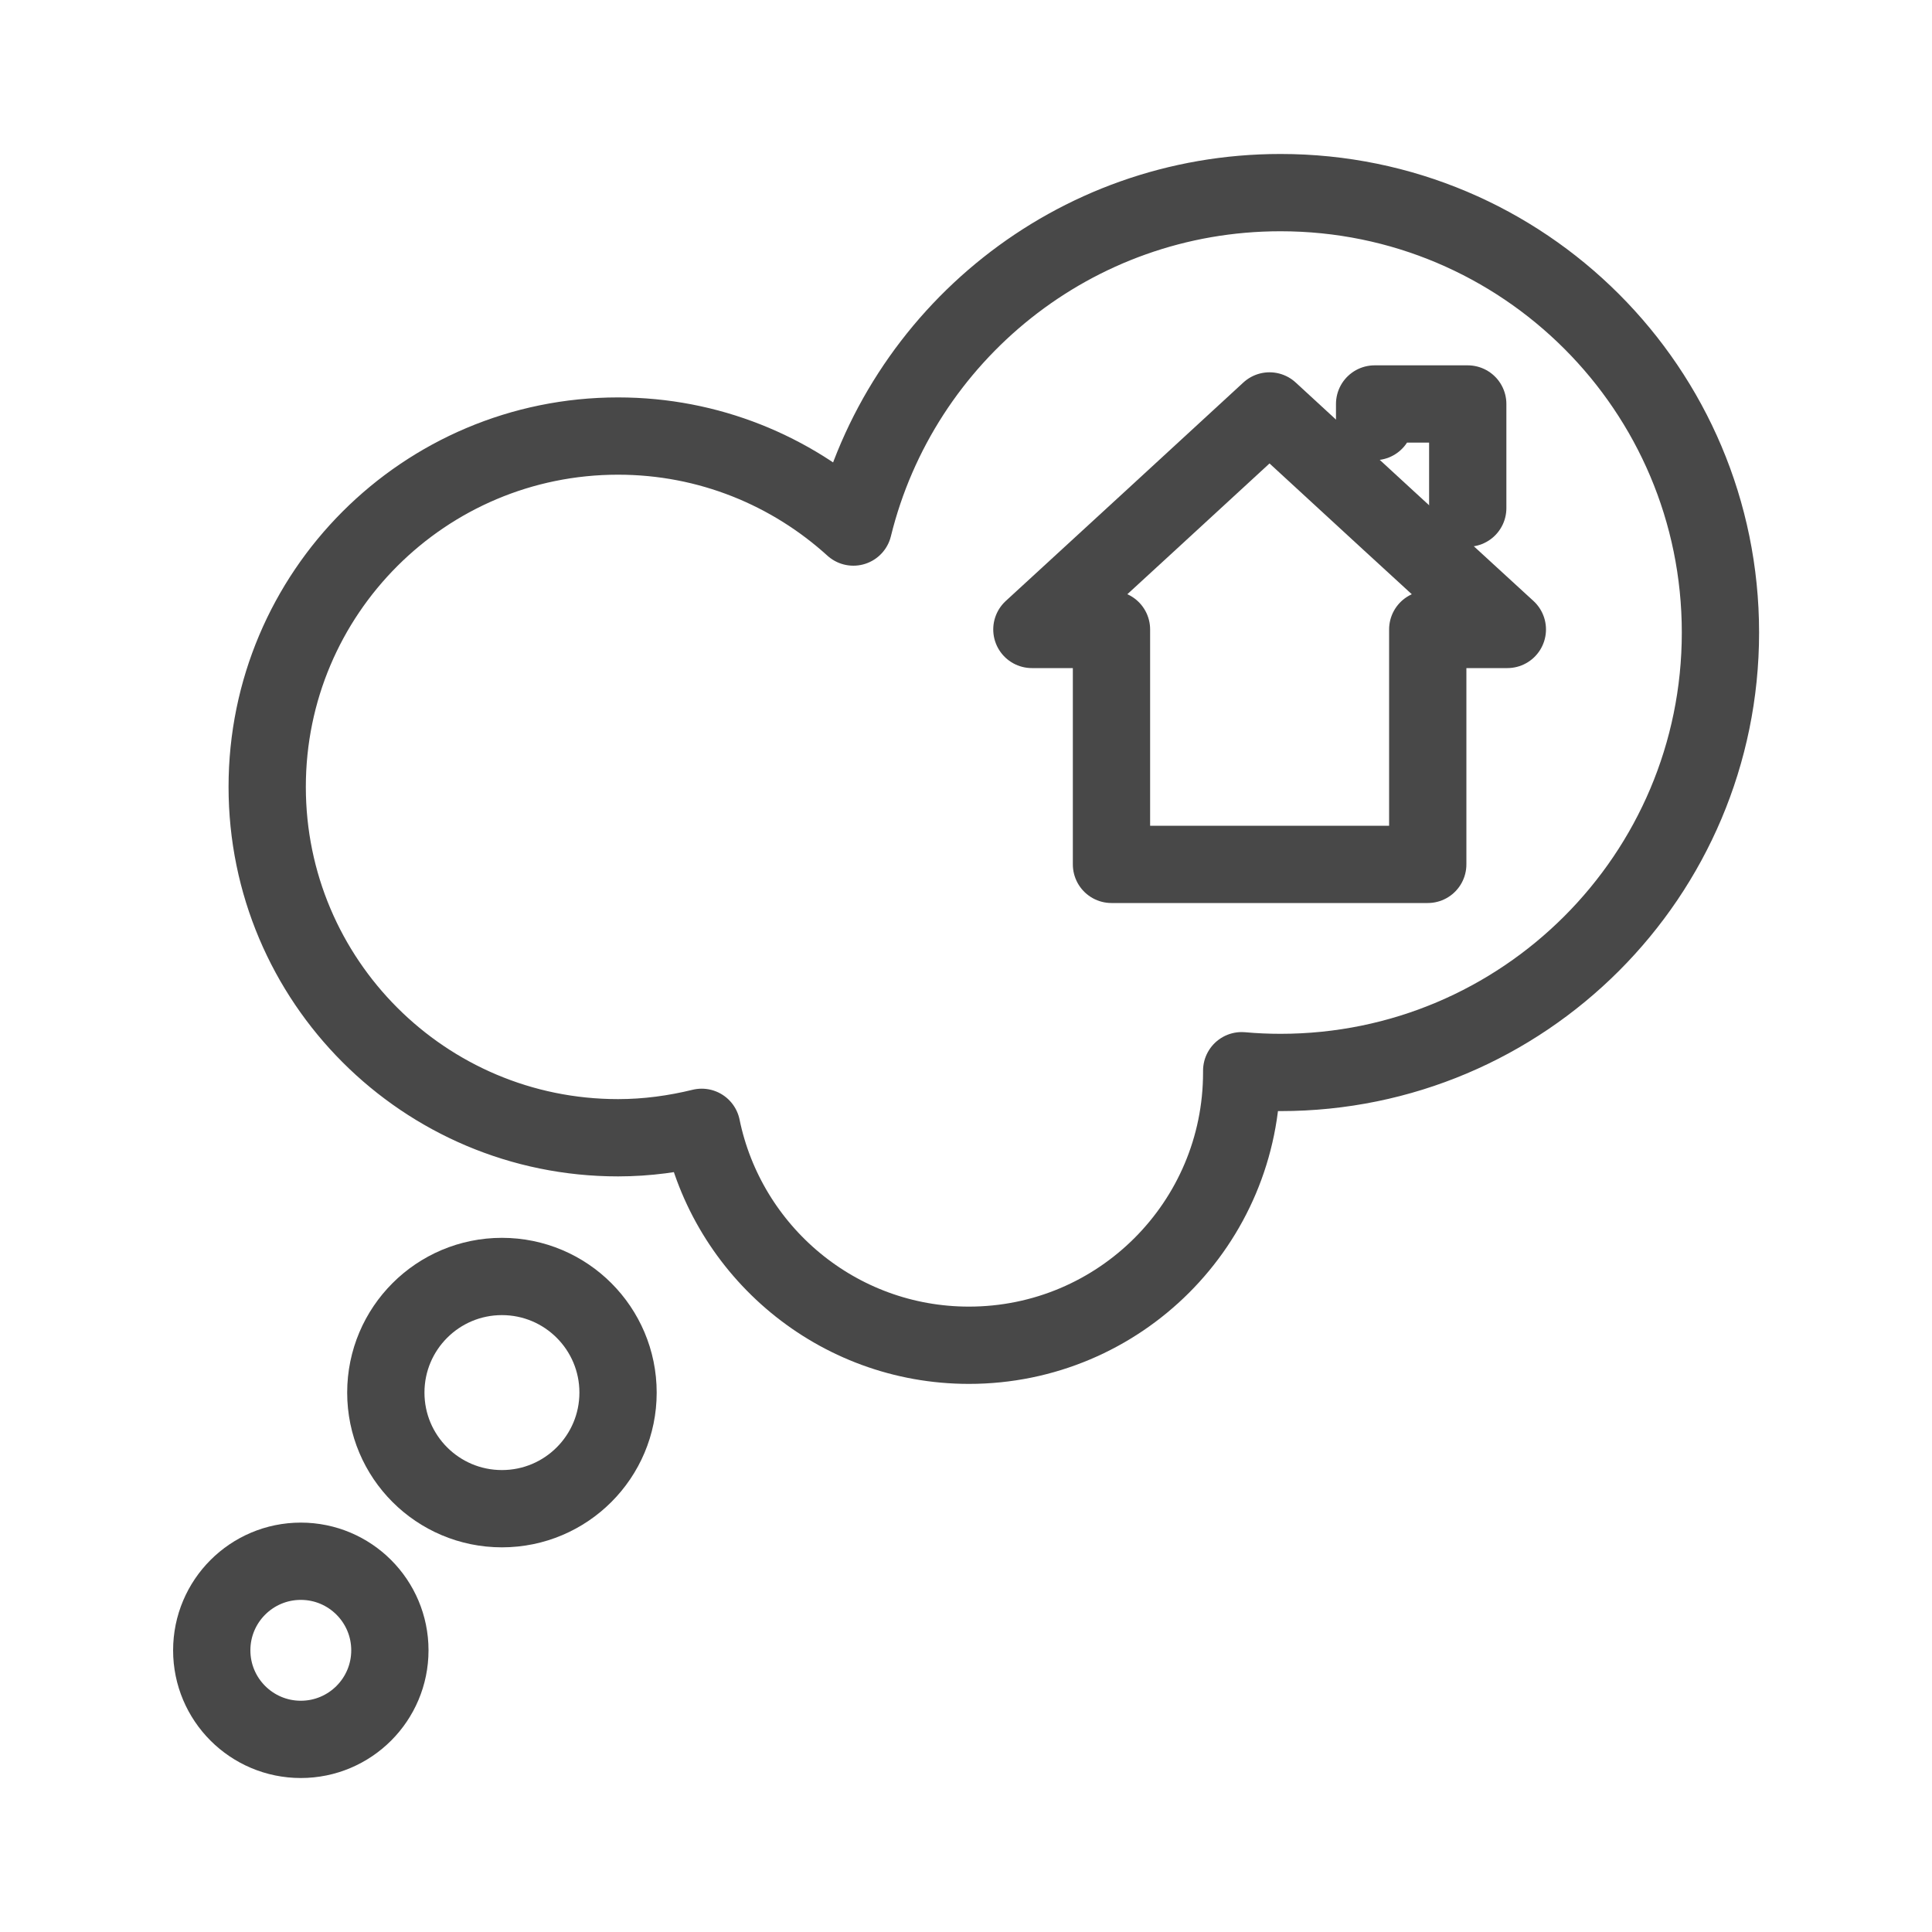 <svg width="24" height="24" viewBox="0 0 100 100" fill="none" xmlns="http://www.w3.org/2000/svg">
<path d="M78.02 32.58L71.86 26.93L65.71 21.27L59.56 26.93L53.41 32.58H57.53V44.74H73.9V32.58H78.02Z" stroke="#484848" stroke-width="4" stroke-linejoin="round"/>
<path d="M71.15 21.82V20.91H75.97V26.3" stroke="#484848" stroke-width="4" stroke-linecap="round" stroke-linejoin="round"/>
<path d="M15.57 90.03C18.116 90.03 20.18 87.966 20.18 85.42C20.18 82.874 18.116 80.81 15.57 80.81C13.024 80.81 10.96 82.874 10.96 85.42C10.96 87.966 13.024 90.03 15.57 90.03Z" stroke="#484848" stroke-width="4" stroke-linecap="round" stroke-linejoin="round"/>
<path d="M25.98 78.09C29.299 78.09 31.99 75.399 31.99 72.08C31.99 68.761 29.299 66.07 25.98 66.07C22.66 66.07 19.97 68.761 19.97 72.08C19.97 75.399 22.66 78.09 25.98 78.09Z" stroke="#484848" stroke-width="4" stroke-linecap="round" stroke-linejoin="round"/>
<path d="M66.27 9.97C55.58 9.97 46.61 17.34 44.17 27.28C40.95 24.36 36.69 22.57 31.99 22.57C21.96 22.57 13.83 30.7 13.83 40.73C13.83 50.76 21.96 58.89 31.99 58.89C33.48 58.89 34.93 58.69 36.32 58.35C37.64 64.78 43.33 69.63 50.15 69.63C57.95 69.63 64.27 63.31 64.27 55.51C64.27 55.48 64.27 55.45 64.27 55.42C64.93 55.48 65.6 55.51 66.28 55.51C78.85 55.51 89.05 45.32 89.05 32.74C89.05 20.16 78.86 9.97 66.28 9.97H66.27Z" stroke="#484848" stroke-width="4" stroke-linecap="round" stroke-linejoin="round"/>
</svg>
